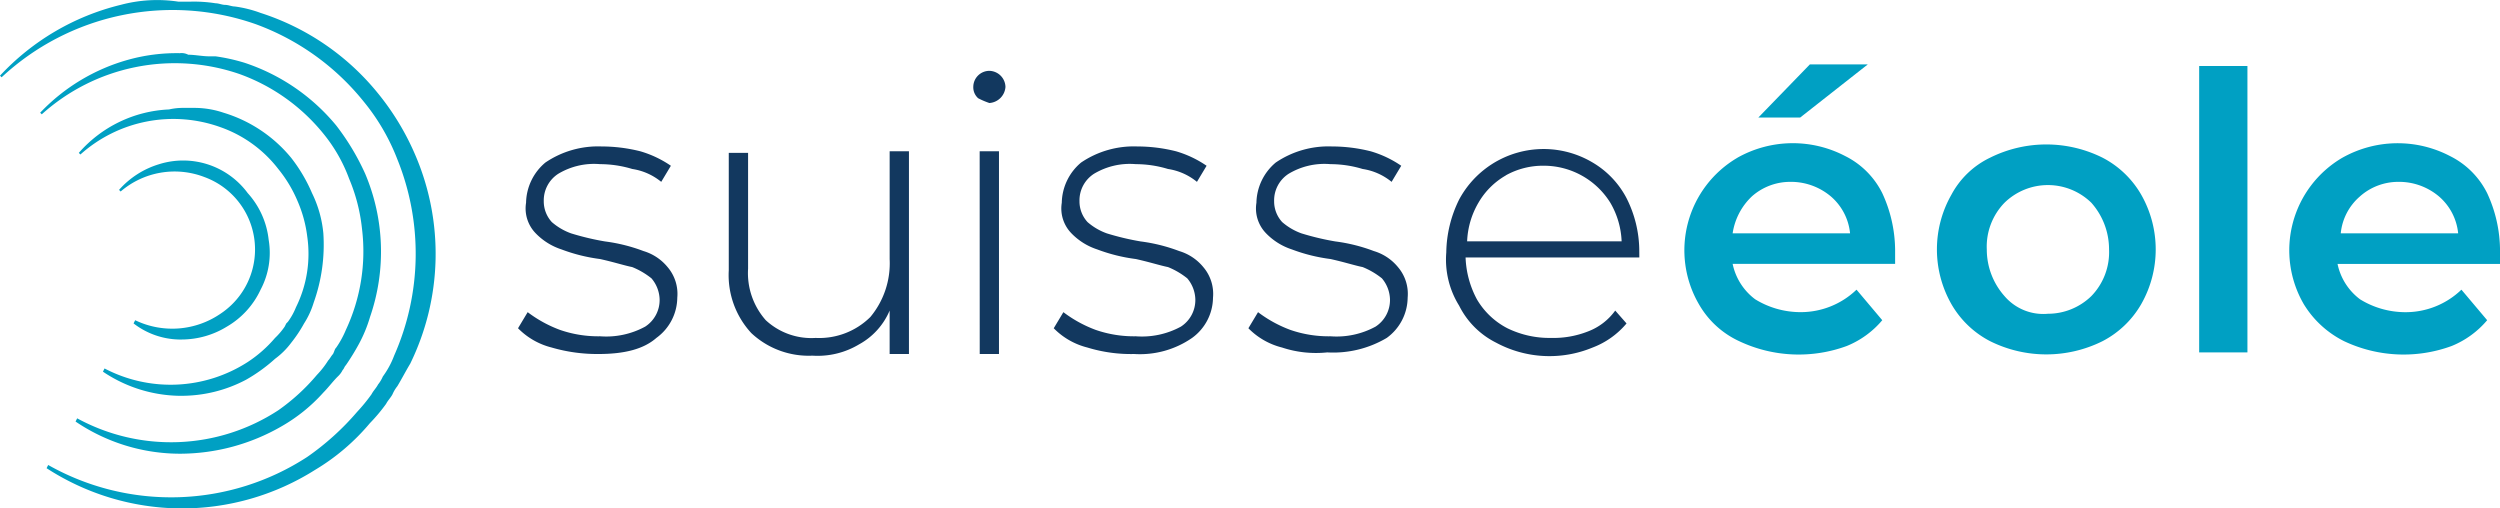 <svg xmlns="http://www.w3.org/2000/svg" width="221.013" height="44.948" viewBox="0 0 221.013 44.948"><g id="Gruppe_3556" data-name="Gruppe 3556" transform="translate(-12 -12.996)"><path id="Pfad_2_00000147194564161891976100000008941469028026550159_" d="M122.673,28.662a5.1,5.1,0,0,1,3.413-1.28,5.462,5.462,0,0,1,3.556,1.28,4.936,4.936,0,0,1,1.707,3.271H120.967a5.636,5.636,0,0,1,1.707-3.271m-1.28-3.413a9.482,9.482,0,0,0-3.413,12.942,7.932,7.932,0,0,0,3.556,3.271,12.31,12.31,0,0,0,9.529.427,8.067,8.067,0,0,0,3.129-2.276l-2.276-2.7A7.107,7.107,0,0,1,126.94,38.9a7.646,7.646,0,0,1-3.982-1.138,5.232,5.232,0,0,1-1.991-3.129h14.364v-1.28a12.124,12.124,0,0,0-1.138-4.978,7.282,7.282,0,0,0-3.271-3.271,9.988,9.988,0,0,0-9.529.142M145,37.48a6.2,6.2,0,0,1-1.564-4.124A5.566,5.566,0,0,1,145,29.231a5.495,5.495,0,0,1,7.68,0,6.2,6.2,0,0,1,1.564,4.124,5.566,5.566,0,0,1-1.564,4.124,5.5,5.5,0,0,1-3.84,1.564A4.508,4.508,0,0,1,145,37.48m-1.28-12.231a7.6,7.6,0,0,0-3.413,3.271,9.774,9.774,0,0,0,0,9.671,8.383,8.383,0,0,0,3.413,3.271,11.146,11.146,0,0,0,9.956,0,8.419,8.419,0,0,0,3.413-3.271,9.774,9.774,0,0,0,0-9.671,8.383,8.383,0,0,0-3.413-3.271,11.146,11.146,0,0,0-9.956,0m32.711,3.413a5.1,5.1,0,0,1,3.413-1.28,5.462,5.462,0,0,1,3.556,1.28,4.936,4.936,0,0,1,1.707,3.271H174.727a4.936,4.936,0,0,1,1.707-3.271m-1.564-3.413a9.482,9.482,0,0,0-3.413,12.942,8.734,8.734,0,0,0,3.556,3.271,12.31,12.31,0,0,0,9.529.427,8.067,8.067,0,0,0,3.129-2.276l-2.276-2.7a7.107,7.107,0,0,1-4.978,1.991,7.646,7.646,0,0,1-3.982-1.138,5.232,5.232,0,0,1-1.991-3.129h14.364v-1.28a12.125,12.125,0,0,0-1.138-4.978,7.282,7.282,0,0,0-3.271-3.271,9.988,9.988,0,0,0-9.529.142M162.211,42.458h4.267V17.142h-4.267ZM127.793,17l-4.551,4.693h3.7L132.913,17Z" transform="translate(44.207 1.691)" fill="#00a0c3"></path><path id="Pfad_3_00000182514607858684989450000017615482004553710499_" d="M26.08,27.508a7.7,7.7,0,0,0-3.556,2.276l.142.142a7.321,7.321,0,0,1,7.4-1.28,6.815,6.815,0,0,1,1.422,12.089,7.548,7.548,0,0,1-7.538.569l-.142.284a6.8,6.8,0,0,0,3.982,1.422h.284a7.646,7.646,0,0,0,3.982-1.138A7.367,7.367,0,0,0,35.04,38.6a6.944,6.944,0,0,0,.711-4.409A7.323,7.323,0,0,0,33.9,30.068a7.094,7.094,0,0,0-7.822-2.56m.853-4.836a11.239,11.239,0,0,0-7.964,3.84l.142.142a12.311,12.311,0,0,1,12.373-2.418,11.1,11.1,0,0,1,5.12,3.7,11.627,11.627,0,0,1,1.707,2.844,11.3,11.3,0,0,1,.853,3.129,10.644,10.644,0,0,1-1,6.258,5.764,5.764,0,0,1-.711,1.28l-.142.142-.142.284a6.186,6.186,0,0,1-.853,1A11.329,11.329,0,0,1,33.9,45a12.575,12.575,0,0,1-12.658.569l-.142.284a12.417,12.417,0,0,0,6.684,2.133h.142a12.183,12.183,0,0,0,5.831-1.422,14.435,14.435,0,0,0,2.56-1.849A6.742,6.742,0,0,0,37.742,43.3h0a11.864,11.864,0,0,0,1.138-1.707,7.354,7.354,0,0,0,.853-1.849,15.194,15.194,0,0,0,.853-6.116,10.2,10.2,0,0,0-1-3.556,13.938,13.938,0,0,0-1.849-3.129,12.364,12.364,0,0,0-5.973-3.982,8.053,8.053,0,0,0-2.56-.427h-1a5.5,5.5,0,0,0-1.28.142m1-4.978a15.979,15.979,0,0,0-4.551.569,17.035,17.035,0,0,0-7.822,4.693l.142.142a17.563,17.563,0,0,1,17.493-3.556,16.916,16.916,0,0,1,7.4,5.262,13.8,13.8,0,0,1,2.276,3.982A15.487,15.487,0,0,1,44,33.2a16.382,16.382,0,0,1-1.422,8.96,8.495,8.495,0,0,1-.853,1.564c-.142.142-.142.284-.284.569-.142.142-.284.427-.427.569a7.817,7.817,0,0,1-1,1.28A17.859,17.859,0,0,1,36.6,49.268a17.328,17.328,0,0,1-17.778.711l-.142.284a16.483,16.483,0,0,0,9.244,2.844h0a18.008,18.008,0,0,0,8.96-2.418,14.843,14.843,0,0,0,3.7-2.987c.427-.427.853-1,1.28-1.422a1.963,1.963,0,0,0,.427-.569c.142-.142.142-.284.284-.427a21.053,21.053,0,0,0,1.138-1.849,12.3,12.3,0,0,0,1-2.418,17.659,17.659,0,0,0-.427-12.658,21.216,21.216,0,0,0-2.56-4.267,17.7,17.7,0,0,0-8.107-5.547,16.537,16.537,0,0,0-2.56-.569h-.569c-.569,0-1.28-.142-1.849-.142a1.282,1.282,0,0,0-.711-.142m-5.262-4.267A21.555,21.555,0,0,0,12,19.686l.142.142a22.184,22.184,0,0,1,22.471-4.693,21.874,21.874,0,0,1,9.529,6.827,18.57,18.57,0,0,1,2.987,5.12,22.271,22.271,0,0,1-.284,17.351,7.663,7.663,0,0,1-1,1.849,3.109,3.109,0,0,1-.427.711c-.142.284-.427.569-.569.853a15.114,15.114,0,0,1-1.28,1.564,23.286,23.286,0,0,1-4.409,3.982,22.069,22.069,0,0,1-22.9.711l-.142.284a22.062,22.062,0,0,0,11.8,3.556h0a22.037,22.037,0,0,0,11.947-3.413,19.1,19.1,0,0,0,4.836-4.124A15.063,15.063,0,0,0,46.133,48.7c.142-.284.427-.569.569-.853a3.109,3.109,0,0,1,.427-.711c.427-.711.711-1.28,1.138-1.991a22.113,22.113,0,0,0,.427-18.489,22.806,22.806,0,0,0-3.271-5.4A22.036,22.036,0,0,0,35.04,14.139a10.654,10.654,0,0,0-2.276-.569c-.284,0-.569-.142-.853-.142s-.569-.142-.853-.142a12.234,12.234,0,0,0-2.276-.142h-1a12.478,12.478,0,0,0-5.12.284" transform="translate(0 0)" fill="#00a0c3"></path><path id="Pfad_4_00000059277453237849521200000018446396443619819681_" d="M47.187,39.878A6.33,6.33,0,0,1,44.2,38.171l.853-1.422A11.114,11.114,0,0,0,47.9,38.313a10.335,10.335,0,0,0,3.556.569,7.2,7.2,0,0,0,3.982-.853,2.794,2.794,0,0,0,1.28-2.418A3,3,0,0,0,56,33.762a6.724,6.724,0,0,0-1.707-1c-.711-.142-1.564-.427-2.844-.711A15,15,0,0,1,48.04,31.2a5.568,5.568,0,0,1-2.276-1.422,3.145,3.145,0,0,1-.853-2.7,4.747,4.747,0,0,1,1.707-3.556A8.286,8.286,0,0,1,51.6,22.1a14.027,14.027,0,0,1,3.413.427,9.433,9.433,0,0,1,2.7,1.28l-.853,1.422a5.268,5.268,0,0,0-2.56-1.138,9.855,9.855,0,0,0-2.844-.427,6.152,6.152,0,0,0-3.7.853,2.794,2.794,0,0,0-1.28,2.418,2.7,2.7,0,0,0,.711,1.849,5.327,5.327,0,0,0,1.707,1,23.435,23.435,0,0,0,2.987.711,15,15,0,0,1,3.413.853,4.369,4.369,0,0,1,2.133,1.422,3.647,3.647,0,0,1,.853,2.7,4.447,4.447,0,0,1-1.849,3.556c-1.138,1-2.844,1.422-5.12,1.422a14.387,14.387,0,0,1-4.124-.569" transform="translate(13.596 3.844)" fill="#12385f"></path><path id="Pfad_5_00000007397650793853031150000003220487060343781007_" d="M73.229,22.4V40.32H71.522V36.48a6.119,6.119,0,0,1-2.7,2.987,7.115,7.115,0,0,1-4.124,1,7.419,7.419,0,0,1-5.4-1.991A7.539,7.539,0,0,1,57.3,32.924V22.542h1.707v10.24a6.287,6.287,0,0,0,1.564,4.551A5.928,5.928,0,0,0,64.98,38.9a6.43,6.43,0,0,0,4.836-1.849,7.423,7.423,0,0,0,1.707-5.12V22.4h1.707Z" transform="translate(19.127 3.971)" fill="#12385f"></path><path id="Pfad_6_00000107578982628613651860000016799359329467762084_" d="M72.927,19.818a1.291,1.291,0,0,1-.427-1A1.425,1.425,0,0,1,73.922,17.4a1.458,1.458,0,0,1,1.422,1.422,1.529,1.529,0,0,1-1.422,1.422,6.933,6.933,0,0,1-1-.427m.142,4.693h1.707v17.92H73.069Z" transform="translate(25.544 1.859)" fill="#12385f"></path><path id="Pfad_7_00000121987524599819863940000000214306710372021932_" d="M80.487,39.878A6.33,6.33,0,0,1,77.5,38.171l.853-1.422A11.114,11.114,0,0,0,81.2,38.313a10.335,10.335,0,0,0,3.556.569,7.2,7.2,0,0,0,3.982-.853,2.794,2.794,0,0,0,1.28-2.418,3,3,0,0,0-.711-1.849,6.725,6.725,0,0,0-1.707-1c-.711-.142-1.564-.427-2.844-.711A15,15,0,0,1,81.34,31.2a5.568,5.568,0,0,1-2.276-1.422,3.145,3.145,0,0,1-.853-2.7,4.747,4.747,0,0,1,1.707-3.556A8.286,8.286,0,0,1,84.9,22.1a14.027,14.027,0,0,1,3.413.427,9.433,9.433,0,0,1,2.7,1.28l-.853,1.422a5.268,5.268,0,0,0-2.56-1.138,9.855,9.855,0,0,0-2.844-.427,6.152,6.152,0,0,0-3.7.853,2.794,2.794,0,0,0-1.28,2.418,2.7,2.7,0,0,0,.711,1.849,5.327,5.327,0,0,0,1.707,1,23.435,23.435,0,0,0,2.987.711,15,15,0,0,1,3.413.853,4.369,4.369,0,0,1,2.133,1.422,3.647,3.647,0,0,1,.853,2.7,4.447,4.447,0,0,1-1.849,3.556,8.1,8.1,0,0,1-5.12,1.422,13.15,13.15,0,0,1-4.124-.569" transform="translate(27.656 3.844)" fill="#12385f"></path><path id="Pfad_8_00000059288993578113980180000012887350330868678590_" d="M92.587,39.878A6.33,6.33,0,0,1,89.6,38.171l.853-1.422A11.114,11.114,0,0,0,93.3,38.313a10.335,10.335,0,0,0,3.556.569,7.2,7.2,0,0,0,3.982-.853,2.794,2.794,0,0,0,1.28-2.418,3,3,0,0,0-.711-1.849,6.724,6.724,0,0,0-1.707-1c-.711-.142-1.564-.427-2.844-.711A15,15,0,0,1,93.44,31.2a5.568,5.568,0,0,1-2.276-1.422,3.145,3.145,0,0,1-.853-2.7,4.747,4.747,0,0,1,1.707-3.556A8.286,8.286,0,0,1,97,22.1a14.027,14.027,0,0,1,3.413.427,9.433,9.433,0,0,1,2.7,1.28l-.853,1.422a5.268,5.268,0,0,0-2.56-1.138,9.855,9.855,0,0,0-2.844-.427,6.152,6.152,0,0,0-3.7.853,2.794,2.794,0,0,0-1.28,2.418,2.7,2.7,0,0,0,.711,1.849,5.327,5.327,0,0,0,1.707,1,23.435,23.435,0,0,0,2.987.711,15,15,0,0,1,3.413.853,4.369,4.369,0,0,1,2.133,1.422,3.647,3.647,0,0,1,.853,2.7,4.447,4.447,0,0,1-1.849,3.556,9.285,9.285,0,0,1-5.262,1.28,9.557,9.557,0,0,1-3.982-.427" transform="translate(32.764 3.844)" fill="#12385f"></path><path id="Pfad_9_00000128482529649560837530000008638252201593531023_" d="M118.975,31.839h-15.36a8.447,8.447,0,0,0,1,3.7,6.669,6.669,0,0,0,2.7,2.56,8.468,8.468,0,0,0,3.84.853,8.344,8.344,0,0,0,3.271-.569,5.273,5.273,0,0,0,2.418-1.849l1,1.138A7.262,7.262,0,0,1,114.85,39.8a9.945,9.945,0,0,1-8.533-.427,7.282,7.282,0,0,1-3.271-3.271,7.708,7.708,0,0,1-1.138-4.693,10.864,10.864,0,0,1,1.138-4.693,8.475,8.475,0,0,1,11.8-3.271,7.9,7.9,0,0,1,2.987,3.129,10.393,10.393,0,0,1,1.138,4.693Zm-11.8-7.253A6.572,6.572,0,0,0,104.752,27a7.3,7.3,0,0,0-1,3.413H117.41a7.3,7.3,0,0,0-1-3.413,6.928,6.928,0,0,0-5.831-3.271,6.757,6.757,0,0,0-3.413.853" transform="translate(37.95 3.918)" fill="#12385f"></path> --&gt;  </g></svg>
